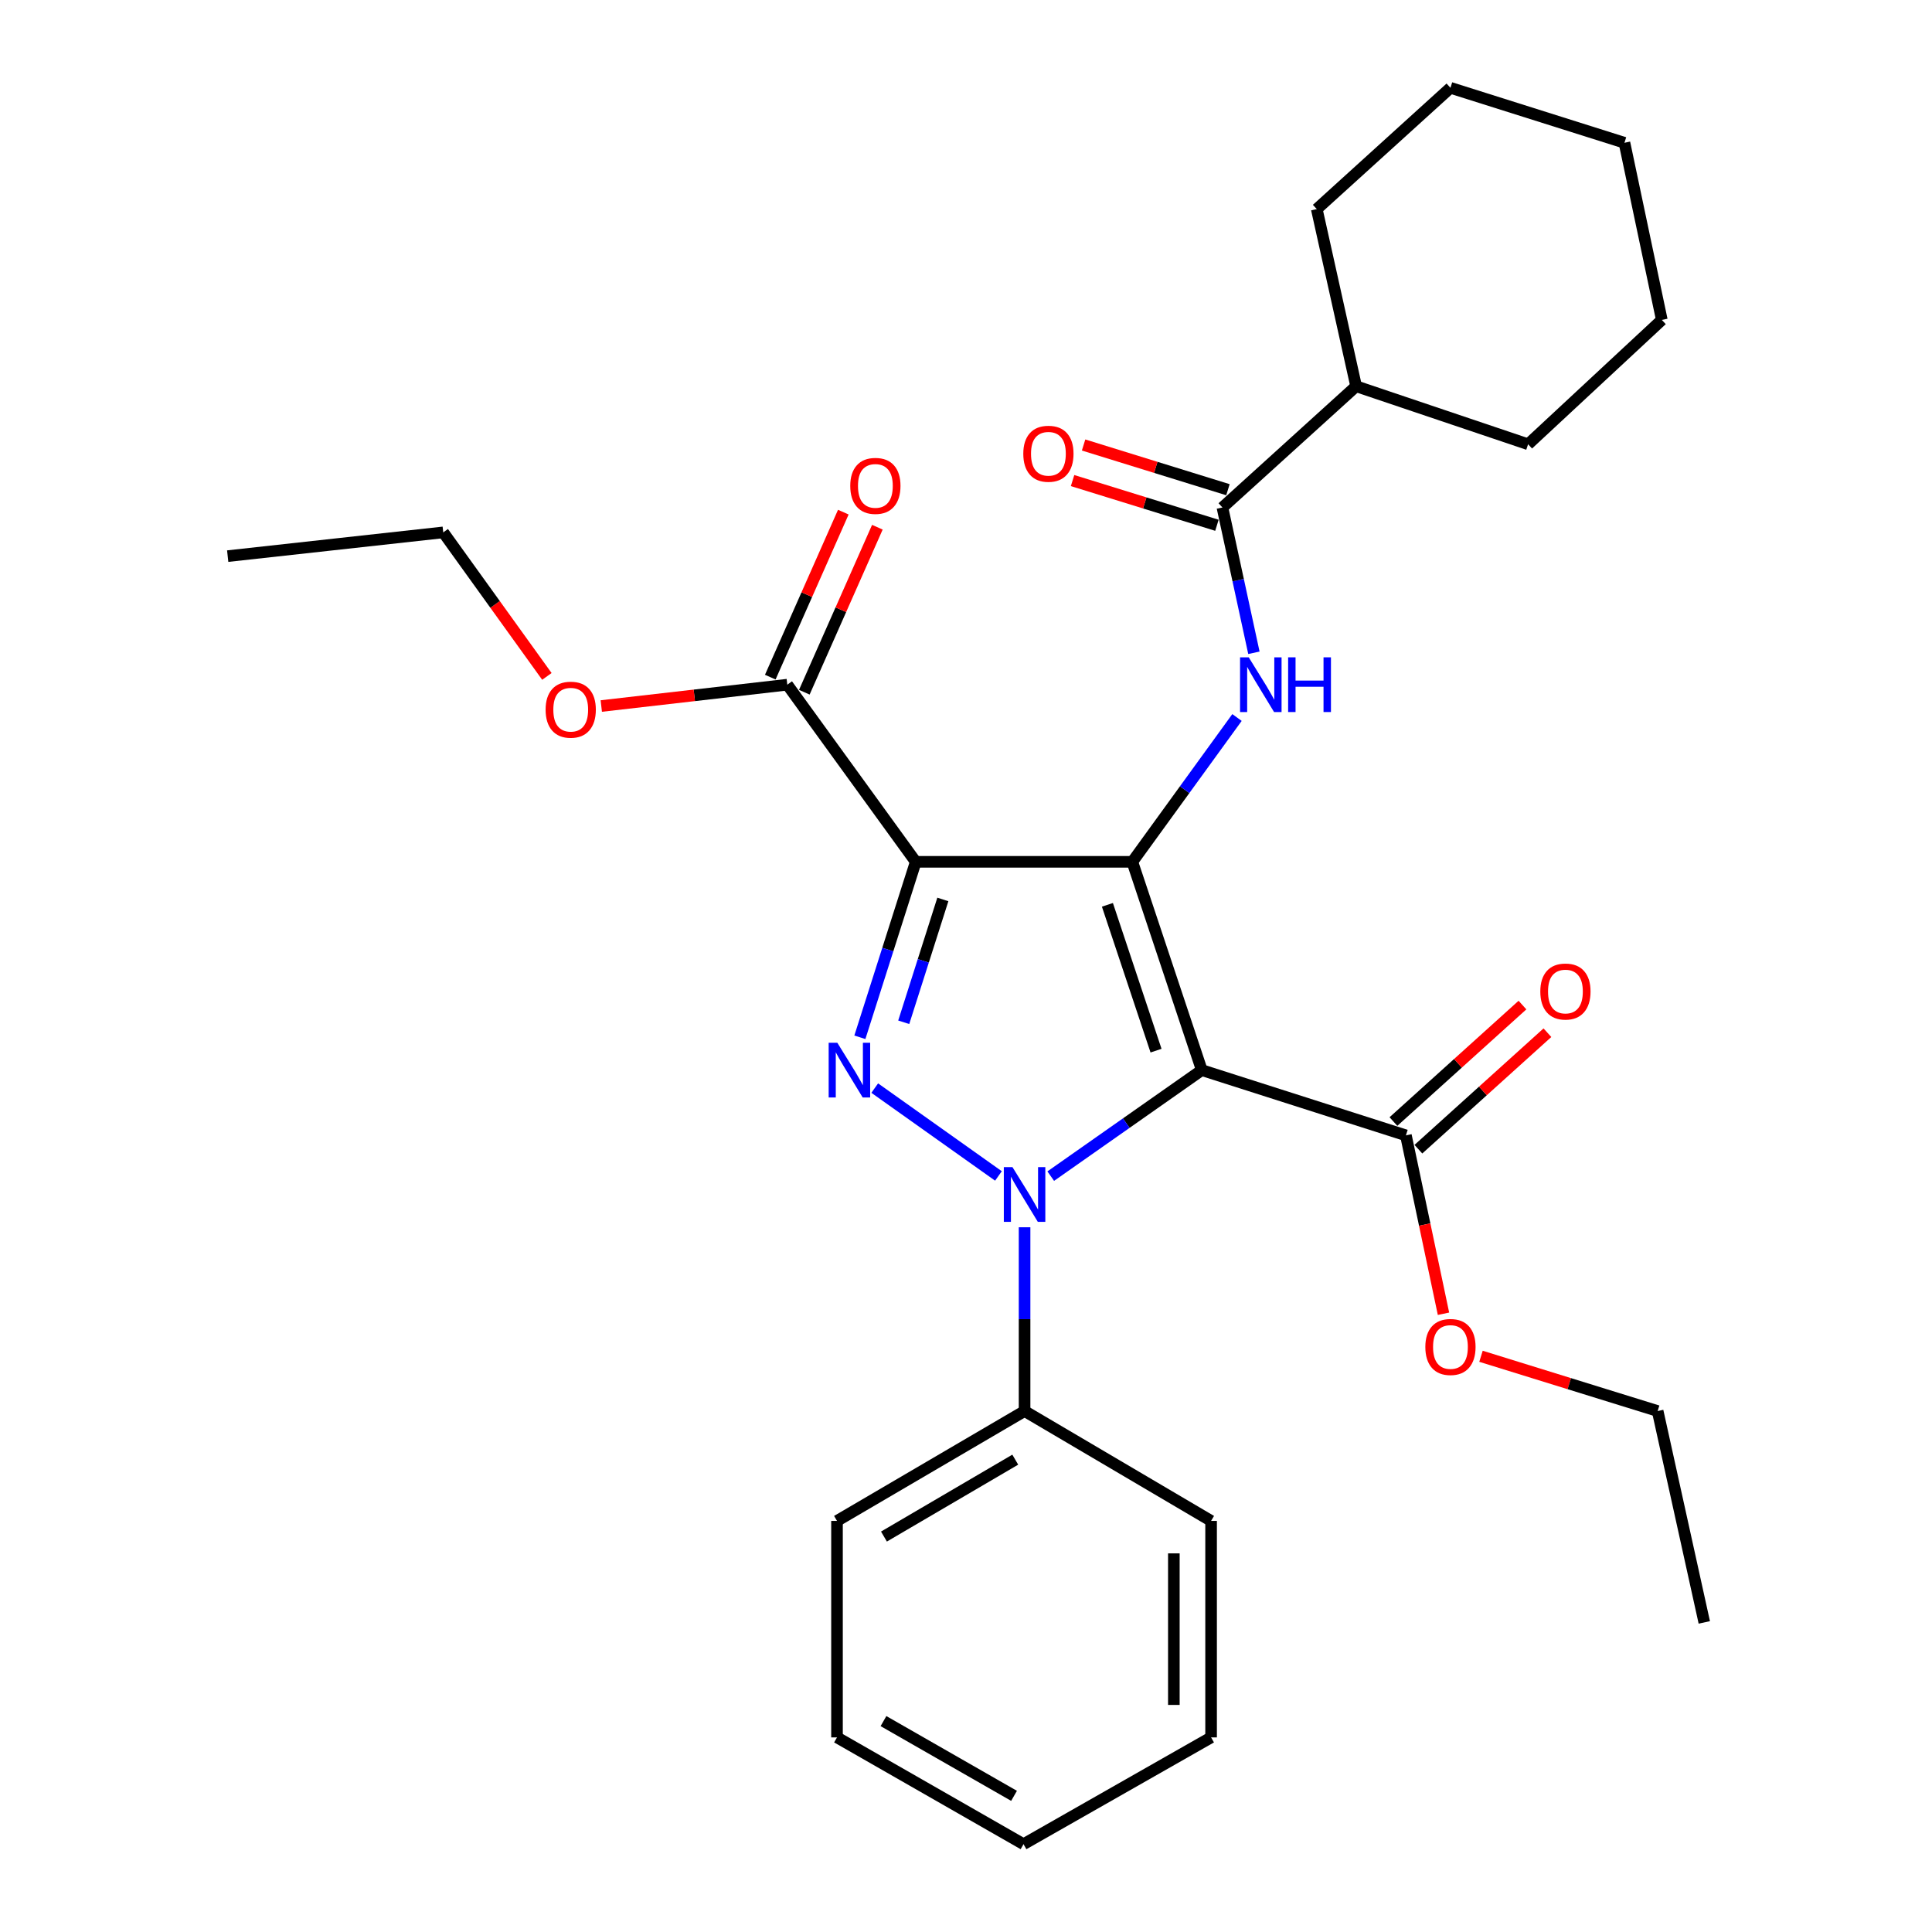 <?xml version='1.0' encoding='iso-8859-1'?>
<svg version='1.1' baseProfile='full'
              xmlns='http://www.w3.org/2000/svg'
                      xmlns:rdkit='http://www.rdkit.org/xml'
                      xmlns:xlink='http://www.w3.org/1999/xlink'
                  xml:space='preserve'
width='1000px' height='1000px' viewBox='0 0 1000 1000'>
<!-- END OF HEADER -->
<rect style='opacity:1.0;fill:#FFFFFF;stroke:none' width='1000' height='1000' x='0' y='0'> </rect>
<path class='bond-0' d='M 586.09,446.08 L 622.04,553.888' style='fill:none;fill-rule:evenodd;stroke:#000000;stroke-width:6px;stroke-linecap:butt;stroke-linejoin:miter;stroke-opacity:1' />
<path class='bond-0' d='M 573.196,468.349 L 598.361,543.815' style='fill:none;fill-rule:evenodd;stroke:#000000;stroke-width:6px;stroke-linecap:butt;stroke-linejoin:miter;stroke-opacity:1' />
<path class='bond-2' d='M 586.09,446.08 L 473.988,446.08' style='fill:none;fill-rule:evenodd;stroke:#000000;stroke-width:6px;stroke-linecap:butt;stroke-linejoin:miter;stroke-opacity:1' />
<path class='bond-4' d='M 586.09,446.08 L 613.18,408.73' style='fill:none;fill-rule:evenodd;stroke:#000000;stroke-width:6px;stroke-linecap:butt;stroke-linejoin:miter;stroke-opacity:1' />
<path class='bond-4' d='M 613.18,408.73 L 640.269,371.381' style='fill:none;fill-rule:evenodd;stroke:#0000FF;stroke-width:6px;stroke-linecap:butt;stroke-linejoin:miter;stroke-opacity:1' />
<path class='bond-1' d='M 622.04,553.888 L 582.95,581.327' style='fill:none;fill-rule:evenodd;stroke:#000000;stroke-width:6px;stroke-linecap:butt;stroke-linejoin:miter;stroke-opacity:1' />
<path class='bond-1' d='M 582.95,581.327 L 543.859,608.766' style='fill:none;fill-rule:evenodd;stroke:#0000FF;stroke-width:6px;stroke-linecap:butt;stroke-linejoin:miter;stroke-opacity:1' />
<path class='bond-6' d='M 622.04,553.888 L 727.696,587.664' style='fill:none;fill-rule:evenodd;stroke:#000000;stroke-width:6px;stroke-linecap:butt;stroke-linejoin:miter;stroke-opacity:1' />
<path class='bond-8' d='M 530.317,635.233 L 530.317,682.792' style='fill:none;fill-rule:evenodd;stroke:#0000FF;stroke-width:6px;stroke-linecap:butt;stroke-linejoin:miter;stroke-opacity:1' />
<path class='bond-8' d='M 530.317,682.792 L 530.317,730.352' style='fill:none;fill-rule:evenodd;stroke:#000000;stroke-width:6px;stroke-linecap:butt;stroke-linejoin:miter;stroke-opacity:1' />
<path class='bond-29' d='M 516.797,608.67 L 452.76,563.195' style='fill:none;fill-rule:evenodd;stroke:#0000FF;stroke-width:6px;stroke-linecap:butt;stroke-linejoin:miter;stroke-opacity:1' />
<path class='bond-3' d='M 473.988,446.08 L 459.526,491.49' style='fill:none;fill-rule:evenodd;stroke:#000000;stroke-width:6px;stroke-linecap:butt;stroke-linejoin:miter;stroke-opacity:1' />
<path class='bond-3' d='M 459.526,491.49 L 445.065,536.899' style='fill:none;fill-rule:evenodd;stroke:#0000FF;stroke-width:6px;stroke-linecap:butt;stroke-linejoin:miter;stroke-opacity:1' />
<path class='bond-3' d='M 488.017,465.552 L 477.894,497.339' style='fill:none;fill-rule:evenodd;stroke:#000000;stroke-width:6px;stroke-linecap:butt;stroke-linejoin:miter;stroke-opacity:1' />
<path class='bond-3' d='M 477.894,497.339 L 467.771,529.126' style='fill:none;fill-rule:evenodd;stroke:#0000FF;stroke-width:6px;stroke-linecap:butt;stroke-linejoin:miter;stroke-opacity:1' />
<path class='bond-7' d='M 473.988,446.08 L 407.506,354.389' style='fill:none;fill-rule:evenodd;stroke:#000000;stroke-width:6px;stroke-linecap:butt;stroke-linejoin:miter;stroke-opacity:1' />
<path class='bond-5' d='M 649.018,337.883 L 640.873,300.28' style='fill:none;fill-rule:evenodd;stroke:#0000FF;stroke-width:6px;stroke-linecap:butt;stroke-linejoin:miter;stroke-opacity:1' />
<path class='bond-5' d='M 640.873,300.28 L 632.728,262.677' style='fill:none;fill-rule:evenodd;stroke:#000000;stroke-width:6px;stroke-linecap:butt;stroke-linejoin:miter;stroke-opacity:1' />
<path class='bond-9' d='M 635.579,253.47 L 598.221,241.9' style='fill:none;fill-rule:evenodd;stroke:#000000;stroke-width:6px;stroke-linecap:butt;stroke-linejoin:miter;stroke-opacity:1' />
<path class='bond-9' d='M 598.221,241.9 L 560.863,230.329' style='fill:none;fill-rule:evenodd;stroke:#FF0000;stroke-width:6px;stroke-linecap:butt;stroke-linejoin:miter;stroke-opacity:1' />
<path class='bond-9' d='M 629.876,271.884 L 592.518,260.313' style='fill:none;fill-rule:evenodd;stroke:#000000;stroke-width:6px;stroke-linecap:butt;stroke-linejoin:miter;stroke-opacity:1' />
<path class='bond-9' d='M 592.518,260.313 L 555.16,248.743' style='fill:none;fill-rule:evenodd;stroke:#FF0000;stroke-width:6px;stroke-linecap:butt;stroke-linejoin:miter;stroke-opacity:1' />
<path class='bond-12' d='M 632.728,262.677 L 701.93,199.922' style='fill:none;fill-rule:evenodd;stroke:#000000;stroke-width:6px;stroke-linecap:butt;stroke-linejoin:miter;stroke-opacity:1' />
<path class='bond-10' d='M 734.154,594.819 L 767.547,564.674' style='fill:none;fill-rule:evenodd;stroke:#000000;stroke-width:6px;stroke-linecap:butt;stroke-linejoin:miter;stroke-opacity:1' />
<path class='bond-10' d='M 767.547,564.674 L 800.94,534.529' style='fill:none;fill-rule:evenodd;stroke:#FF0000;stroke-width:6px;stroke-linecap:butt;stroke-linejoin:miter;stroke-opacity:1' />
<path class='bond-10' d='M 721.237,580.51 L 754.63,550.365' style='fill:none;fill-rule:evenodd;stroke:#000000;stroke-width:6px;stroke-linecap:butt;stroke-linejoin:miter;stroke-opacity:1' />
<path class='bond-10' d='M 754.63,550.365 L 788.023,520.221' style='fill:none;fill-rule:evenodd;stroke:#FF0000;stroke-width:6px;stroke-linecap:butt;stroke-linejoin:miter;stroke-opacity:1' />
<path class='bond-13' d='M 727.696,587.664 L 737.421,633.829' style='fill:none;fill-rule:evenodd;stroke:#000000;stroke-width:6px;stroke-linecap:butt;stroke-linejoin:miter;stroke-opacity:1' />
<path class='bond-13' d='M 737.421,633.829 L 747.147,679.994' style='fill:none;fill-rule:evenodd;stroke:#FF0000;stroke-width:6px;stroke-linecap:butt;stroke-linejoin:miter;stroke-opacity:1' />
<path class='bond-11' d='M 416.319,358.291 L 435.223,315.589' style='fill:none;fill-rule:evenodd;stroke:#000000;stroke-width:6px;stroke-linecap:butt;stroke-linejoin:miter;stroke-opacity:1' />
<path class='bond-11' d='M 435.223,315.589 L 454.127,272.888' style='fill:none;fill-rule:evenodd;stroke:#FF0000;stroke-width:6px;stroke-linecap:butt;stroke-linejoin:miter;stroke-opacity:1' />
<path class='bond-11' d='M 398.693,350.488 L 417.597,307.786' style='fill:none;fill-rule:evenodd;stroke:#000000;stroke-width:6px;stroke-linecap:butt;stroke-linejoin:miter;stroke-opacity:1' />
<path class='bond-11' d='M 417.597,307.786 L 436.501,265.085' style='fill:none;fill-rule:evenodd;stroke:#FF0000;stroke-width:6px;stroke-linecap:butt;stroke-linejoin:miter;stroke-opacity:1' />
<path class='bond-14' d='M 407.506,354.389 L 359.365,359.912' style='fill:none;fill-rule:evenodd;stroke:#000000;stroke-width:6px;stroke-linecap:butt;stroke-linejoin:miter;stroke-opacity:1' />
<path class='bond-14' d='M 359.365,359.912 L 311.225,365.436' style='fill:none;fill-rule:evenodd;stroke:#FF0000;stroke-width:6px;stroke-linecap:butt;stroke-linejoin:miter;stroke-opacity:1' />
<path class='bond-15' d='M 530.317,730.352 L 433.229,787.217' style='fill:none;fill-rule:evenodd;stroke:#000000;stroke-width:6px;stroke-linecap:butt;stroke-linejoin:miter;stroke-opacity:1' />
<path class='bond-15' d='M 525.496,755.515 L 457.535,795.32' style='fill:none;fill-rule:evenodd;stroke:#000000;stroke-width:6px;stroke-linecap:butt;stroke-linejoin:miter;stroke-opacity:1' />
<path class='bond-16' d='M 530.317,730.352 L 626.859,787.217' style='fill:none;fill-rule:evenodd;stroke:#000000;stroke-width:6px;stroke-linecap:butt;stroke-linejoin:miter;stroke-opacity:1' />
<path class='bond-17' d='M 701.93,199.922 L 681.561,108.231' style='fill:none;fill-rule:evenodd;stroke:#000000;stroke-width:6px;stroke-linecap:butt;stroke-linejoin:miter;stroke-opacity:1' />
<path class='bond-18' d='M 701.93,199.922 L 790.943,229.95' style='fill:none;fill-rule:evenodd;stroke:#000000;stroke-width:6px;stroke-linecap:butt;stroke-linejoin:miter;stroke-opacity:1' />
<path class='bond-19' d='M 766.559,702.01 L 812.276,716.181' style='fill:none;fill-rule:evenodd;stroke:#FF0000;stroke-width:6px;stroke-linecap:butt;stroke-linejoin:miter;stroke-opacity:1' />
<path class='bond-19' d='M 812.276,716.181 L 857.993,730.352' style='fill:none;fill-rule:evenodd;stroke:#000000;stroke-width:6px;stroke-linecap:butt;stroke-linejoin:miter;stroke-opacity:1' />
<path class='bond-20' d='M 283.067,350.107 L 256.246,312.833' style='fill:none;fill-rule:evenodd;stroke:#FF0000;stroke-width:6px;stroke-linecap:butt;stroke-linejoin:miter;stroke-opacity:1' />
<path class='bond-20' d='M 256.246,312.833 L 229.425,275.56' style='fill:none;fill-rule:evenodd;stroke:#000000;stroke-width:6px;stroke-linecap:butt;stroke-linejoin:miter;stroke-opacity:1' />
<path class='bond-24' d='M 433.229,787.217 L 433.229,899.276' style='fill:none;fill-rule:evenodd;stroke:#000000;stroke-width:6px;stroke-linecap:butt;stroke-linejoin:miter;stroke-opacity:1' />
<path class='bond-23' d='M 626.859,787.217 L 626.859,899.276' style='fill:none;fill-rule:evenodd;stroke:#000000;stroke-width:6px;stroke-linecap:butt;stroke-linejoin:miter;stroke-opacity:1' />
<path class='bond-23' d='M 607.583,804.026 L 607.583,882.467' style='fill:none;fill-rule:evenodd;stroke:#000000;stroke-width:6px;stroke-linecap:butt;stroke-linejoin:miter;stroke-opacity:1' />
<path class='bond-26' d='M 681.561,108.231 L 750.752,45.455' style='fill:none;fill-rule:evenodd;stroke:#000000;stroke-width:6px;stroke-linecap:butt;stroke-linejoin:miter;stroke-opacity:1' />
<path class='bond-25' d='M 790.943,229.95 L 860.156,165.589' style='fill:none;fill-rule:evenodd;stroke:#000000;stroke-width:6px;stroke-linecap:butt;stroke-linejoin:miter;stroke-opacity:1' />
<path class='bond-21' d='M 857.993,730.352 L 882.142,839.755' style='fill:none;fill-rule:evenodd;stroke:#000000;stroke-width:6px;stroke-linecap:butt;stroke-linejoin:miter;stroke-opacity:1' />
<path class='bond-22' d='M 229.425,275.56 L 117.858,287.854' style='fill:none;fill-rule:evenodd;stroke:#000000;stroke-width:6px;stroke-linecap:butt;stroke-linejoin:miter;stroke-opacity:1' />
<path class='bond-28' d='M 626.859,899.276 L 529.771,954.545' style='fill:none;fill-rule:evenodd;stroke:#000000;stroke-width:6px;stroke-linecap:butt;stroke-linejoin:miter;stroke-opacity:1' />
<path class='bond-31' d='M 433.229,899.276 L 529.771,954.545' style='fill:none;fill-rule:evenodd;stroke:#000000;stroke-width:6px;stroke-linecap:butt;stroke-linejoin:miter;stroke-opacity:1' />
<path class='bond-31' d='M 457.288,890.838 L 524.867,929.526' style='fill:none;fill-rule:evenodd;stroke:#000000;stroke-width:6px;stroke-linecap:butt;stroke-linejoin:miter;stroke-opacity:1' />
<path class='bond-27' d='M 860.156,165.589 L 840.815,73.898' style='fill:none;fill-rule:evenodd;stroke:#000000;stroke-width:6px;stroke-linecap:butt;stroke-linejoin:miter;stroke-opacity:1' />
<path class='bond-30' d='M 750.752,45.455 L 840.815,73.898' style='fill:none;fill-rule:evenodd;stroke:#000000;stroke-width:6px;stroke-linecap:butt;stroke-linejoin:miter;stroke-opacity:1' />
<path  class='atom-2' d='M 524.057 604.111
L 533.337 619.111
Q 534.257 620.591, 535.737 623.271
Q 537.217 625.951, 537.297 626.111
L 537.297 604.111
L 541.057 604.111
L 541.057 632.431
L 537.177 632.431
L 527.217 616.031
Q 526.057 614.111, 524.817 611.911
Q 523.617 609.711, 523.257 609.031
L 523.257 632.431
L 519.577 632.431
L 519.577 604.111
L 524.057 604.111
' fill='#0000FF'/>
<path  class='atom-4' d='M 433.395 539.728
L 442.675 554.728
Q 443.595 556.208, 445.075 558.888
Q 446.555 561.568, 446.635 561.728
L 446.635 539.728
L 450.395 539.728
L 450.395 568.048
L 446.515 568.048
L 436.555 551.648
Q 435.395 549.728, 434.155 547.528
Q 432.955 545.328, 432.595 544.648
L 432.595 568.048
L 428.915 568.048
L 428.915 539.728
L 433.395 539.728
' fill='#0000FF'/>
<path  class='atom-5' d='M 646.333 340.229
L 655.613 355.229
Q 656.533 356.709, 658.013 359.389
Q 659.493 362.069, 659.573 362.229
L 659.573 340.229
L 663.333 340.229
L 663.333 368.549
L 659.453 368.549
L 649.493 352.149
Q 648.333 350.229, 647.093 348.029
Q 645.893 345.829, 645.533 345.149
L 645.533 368.549
L 641.853 368.549
L 641.853 340.229
L 646.333 340.229
' fill='#0000FF'/>
<path  class='atom-5' d='M 666.733 340.229
L 670.573 340.229
L 670.573 352.269
L 685.053 352.269
L 685.053 340.229
L 688.893 340.229
L 688.893 368.549
L 685.053 368.549
L 685.053 355.469
L 670.573 355.469
L 670.573 368.549
L 666.733 368.549
L 666.733 340.229
' fill='#0000FF'/>
<path  class='atom-10' d='M 529.654 234.86
Q 529.654 228.06, 533.014 224.26
Q 536.374 220.46, 542.654 220.46
Q 548.934 220.46, 552.294 224.26
Q 555.654 228.06, 555.654 234.86
Q 555.654 241.74, 552.254 245.66
Q 548.854 249.54, 542.654 249.54
Q 536.414 249.54, 533.014 245.66
Q 529.654 241.78, 529.654 234.86
M 542.654 246.34
Q 546.974 246.34, 549.294 243.46
Q 551.654 240.54, 551.654 234.86
Q 551.654 229.3, 549.294 226.5
Q 546.974 223.66, 542.654 223.66
Q 538.334 223.66, 535.974 226.46
Q 533.654 229.26, 533.654 234.86
Q 533.654 240.58, 535.974 243.46
Q 538.334 246.34, 542.654 246.34
' fill='#FF0000'/>
<path  class='atom-11' d='M 797.262 513.209
Q 797.262 506.409, 800.622 502.609
Q 803.982 498.809, 810.262 498.809
Q 816.542 498.809, 819.902 502.609
Q 823.262 506.409, 823.262 513.209
Q 823.262 520.089, 819.862 524.009
Q 816.462 527.889, 810.262 527.889
Q 804.022 527.889, 800.622 524.009
Q 797.262 520.129, 797.262 513.209
M 810.262 524.689
Q 814.582 524.689, 816.902 521.809
Q 819.262 518.889, 819.262 513.209
Q 819.262 507.649, 816.902 504.849
Q 814.582 502.009, 810.262 502.009
Q 805.942 502.009, 803.582 504.809
Q 801.262 507.609, 801.262 513.209
Q 801.262 518.929, 803.582 521.809
Q 805.942 524.689, 810.262 524.689
' fill='#FF0000'/>
<path  class='atom-12' d='M 440.094 251.491
Q 440.094 244.691, 443.454 240.891
Q 446.814 237.091, 453.094 237.091
Q 459.374 237.091, 462.734 240.891
Q 466.094 244.691, 466.094 251.491
Q 466.094 258.371, 462.694 262.291
Q 459.294 266.171, 453.094 266.171
Q 446.854 266.171, 443.454 262.291
Q 440.094 258.411, 440.094 251.491
M 453.094 262.971
Q 457.414 262.971, 459.734 260.091
Q 462.094 257.171, 462.094 251.491
Q 462.094 245.931, 459.734 243.131
Q 457.414 240.291, 453.094 240.291
Q 448.774 240.291, 446.414 243.091
Q 444.094 245.891, 444.094 251.491
Q 444.094 257.211, 446.414 260.091
Q 448.774 262.971, 453.094 262.971
' fill='#FF0000'/>
<path  class='atom-14' d='M 737.752 697.191
Q 737.752 690.391, 741.112 686.591
Q 744.472 682.791, 750.752 682.791
Q 757.032 682.791, 760.392 686.591
Q 763.752 690.391, 763.752 697.191
Q 763.752 704.071, 760.352 707.991
Q 756.952 711.871, 750.752 711.871
Q 744.512 711.871, 741.112 707.991
Q 737.752 704.111, 737.752 697.191
M 750.752 708.671
Q 755.072 708.671, 757.392 705.791
Q 759.752 702.871, 759.752 697.191
Q 759.752 691.631, 757.392 688.831
Q 755.072 685.991, 750.752 685.991
Q 746.432 685.991, 744.072 688.791
Q 741.752 691.591, 741.752 697.191
Q 741.752 702.911, 744.072 705.791
Q 746.432 708.671, 750.752 708.671
' fill='#FF0000'/>
<path  class='atom-15' d='M 282.404 367.331
Q 282.404 360.531, 285.764 356.731
Q 289.124 352.931, 295.404 352.931
Q 301.684 352.931, 305.044 356.731
Q 308.404 360.531, 308.404 367.331
Q 308.404 374.211, 305.004 378.131
Q 301.604 382.011, 295.404 382.011
Q 289.164 382.011, 285.764 378.131
Q 282.404 374.251, 282.404 367.331
M 295.404 378.811
Q 299.724 378.811, 302.044 375.931
Q 304.404 373.011, 304.404 367.331
Q 304.404 361.771, 302.044 358.971
Q 299.724 356.131, 295.404 356.131
Q 291.084 356.131, 288.724 358.931
Q 286.404 361.731, 286.404 367.331
Q 286.404 373.051, 288.724 375.931
Q 291.084 378.811, 295.404 378.811
' fill='#FF0000'/>
</svg>
